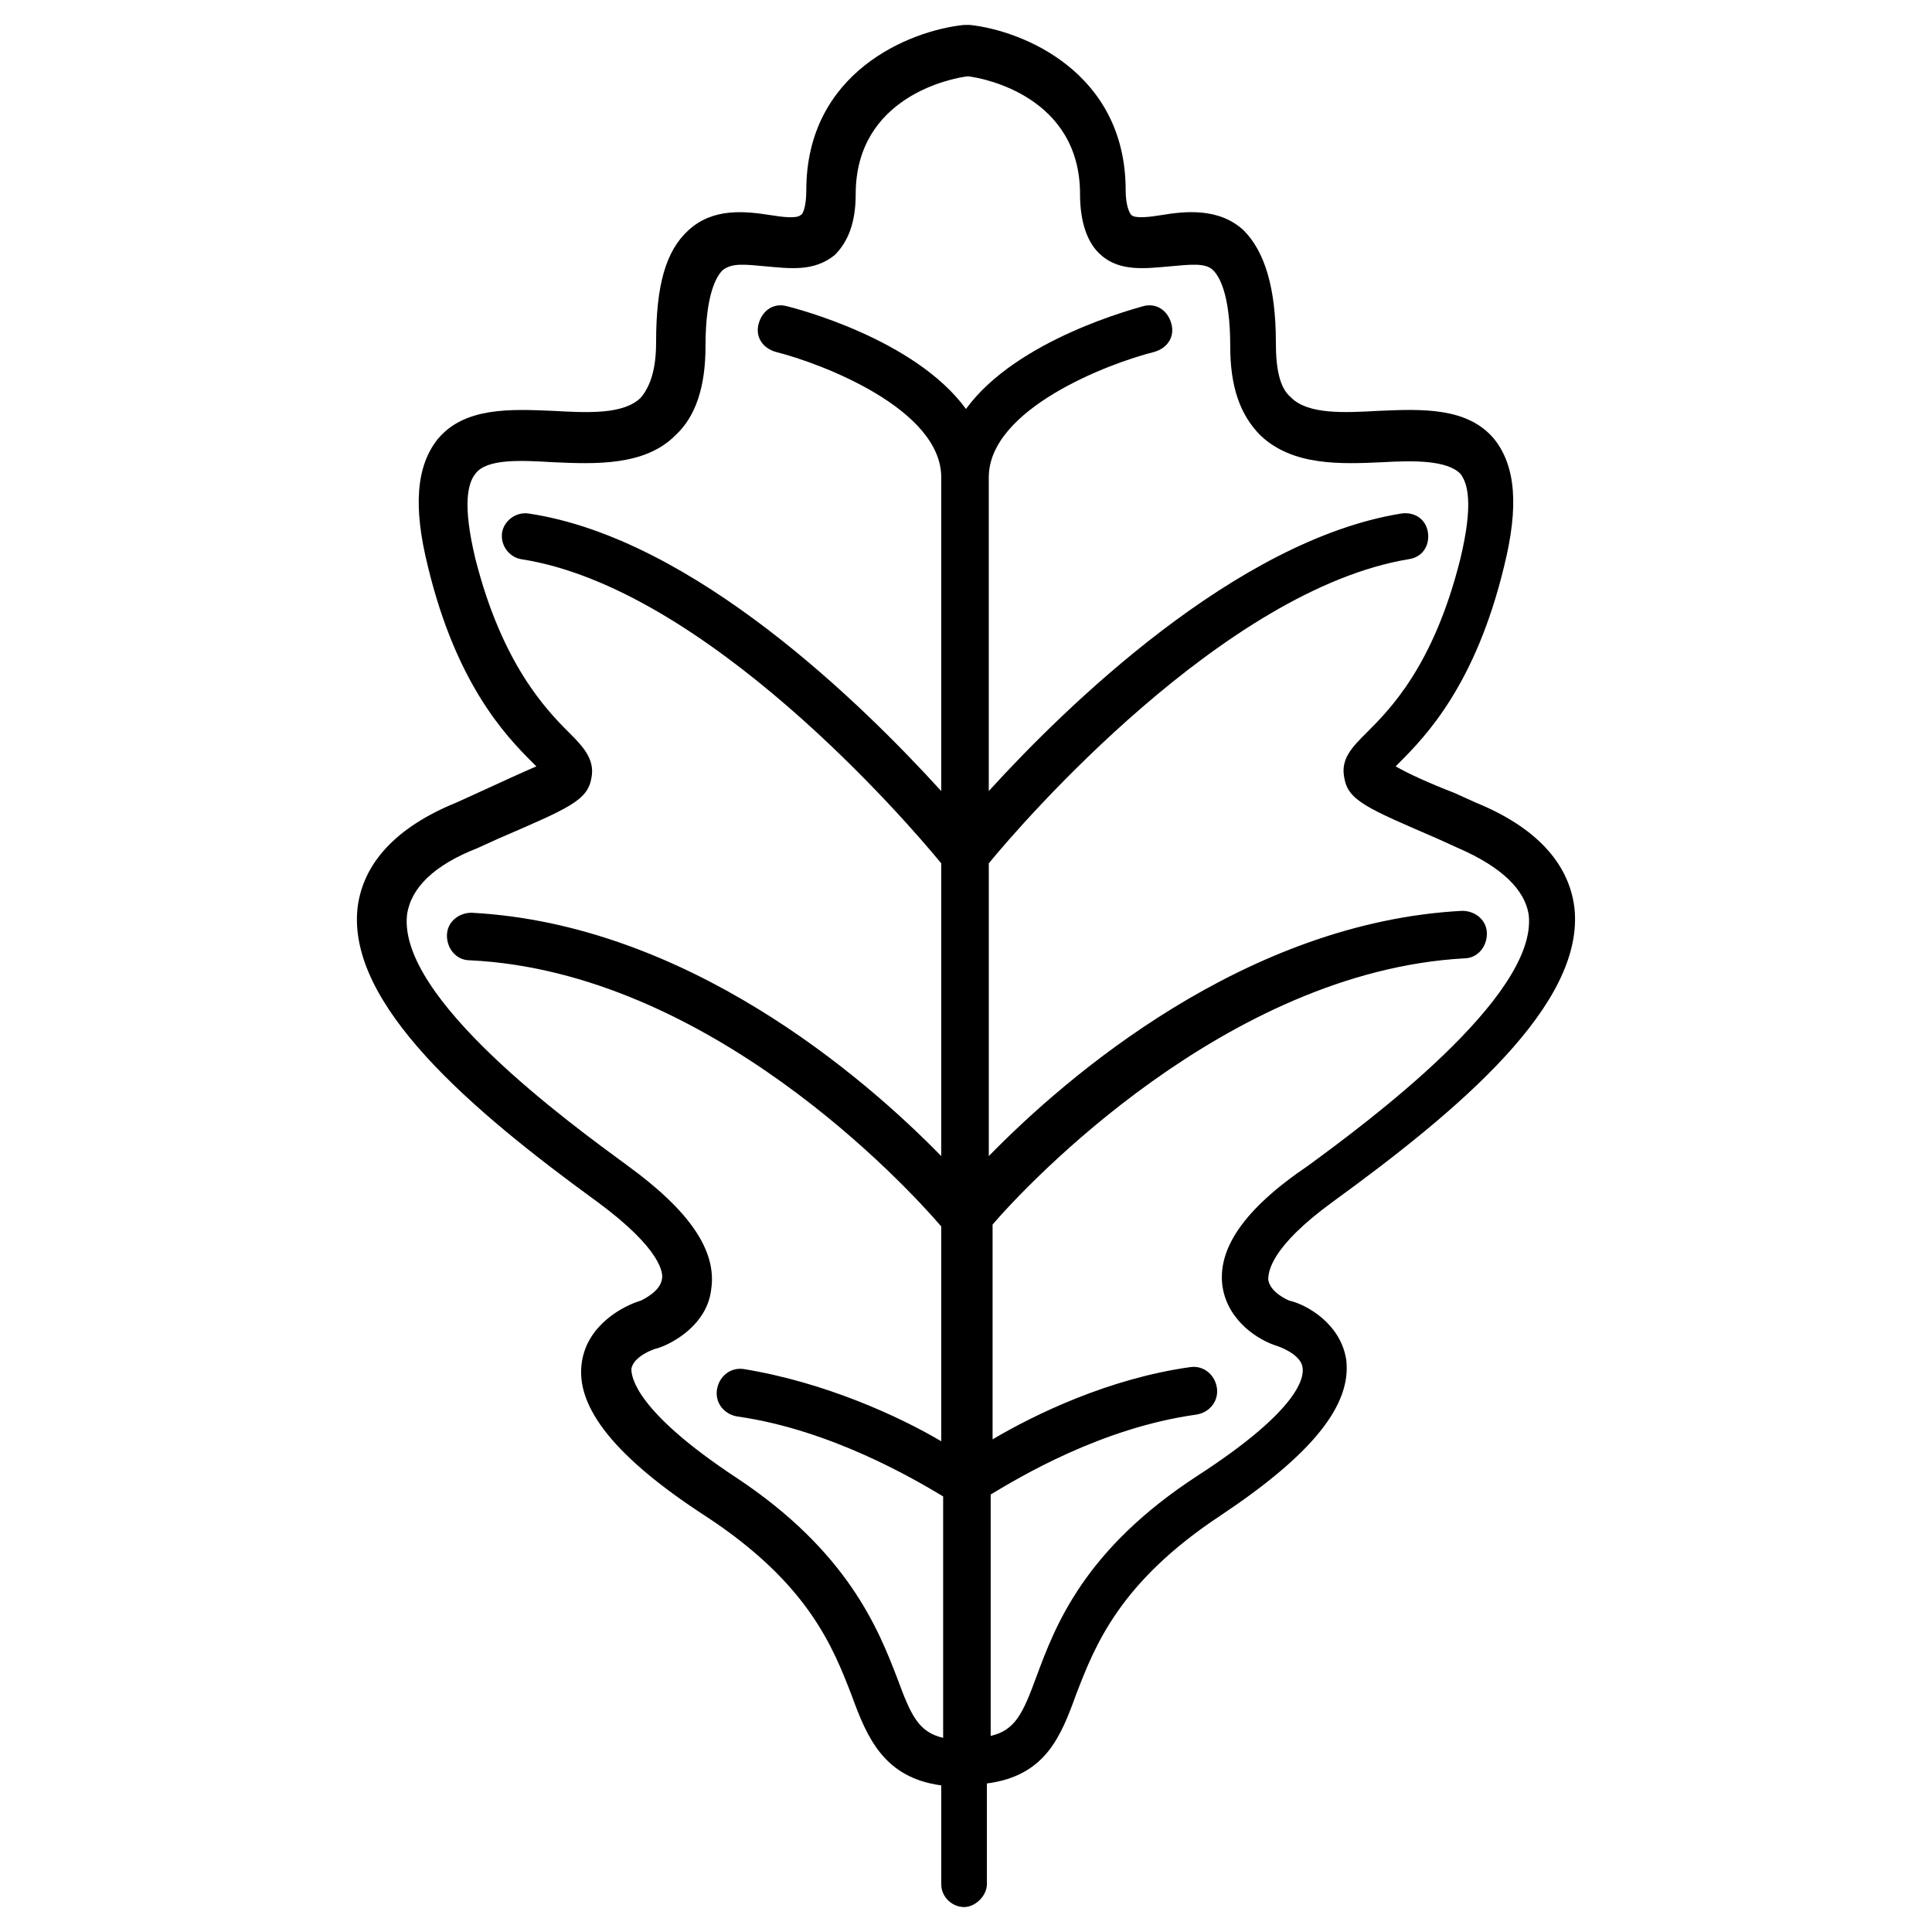 <?xml version="1.0" encoding="UTF-8"?>
<!-- Uploaded to: SVG Repo, www.svgrepo.com, Generator: SVG Repo Mixer Tools -->
<svg fill="#000000" width="800px" height="800px" version="1.1" viewBox="144 144 512 512" xmlns="http://www.w3.org/2000/svg">
 <path d="m497.23 462.47c33.25-24.184 67.008-52.398 63.984-78.094-1.512-11.586-10.078-21.16-26.199-27.711l-5.543-2.519c-6.551-2.519-12.09-5.039-15.617-7.055 0.504-0.504 0.504-0.504 1.008-1.008 7.055-7.055 20.152-20.656 27.711-51.891 4.031-16.121 3.023-26.703-2.519-33.754-7.055-8.566-19.145-8.062-30.73-7.559-9.07 0.504-18.641 1.008-23.176-3.527-3.023-2.519-4.031-7.559-4.031-14.609 0-14.609-3.023-24.184-8.566-29.727-6.551-6.047-15.617-5.039-21.664-4.031-3.023 0.504-7.055 1.008-8.062 0-0.504-0.504-1.512-2.519-1.512-6.551 0-31.234-27.207-42.32-41.312-43.832h-1.512c-14.609 1.52-41.812 12.602-41.812 43.84 0 4.535-1.008 6.551-1.512 6.551-1.008 1.008-5.039 0.504-8.062 0-6.551-1.008-15.113-2.016-21.664 4.031-6.047 5.543-8.566 14.609-8.566 29.727 0 7.055-1.512 11.586-4.031 14.609-4.535 4.535-14.105 4.031-23.176 3.527-11.586-0.504-23.68-1.008-30.73 7.559-5.543 7.055-6.551 17.633-2.519 33.754 7.559 31.234 20.656 44.84 27.711 51.891 0.504 0.504 0.504 0.504 1.008 1.008-3.527 1.512-9.07 4.031-15.617 7.055l-5.543 2.519c-16.121 6.551-24.688 16.121-26.199 27.711-3.023 25.695 30.23 53.906 63.48 78.09 17.129 12.594 17.633 19.145 17.129 20.656-0.504 3.023-4.535 5.039-5.543 5.543-5.039 1.512-14.105 6.551-15.617 16.121-2.016 12.09 9.07 25.695 33.25 41.312 26.703 17.633 33.25 34.258 38.289 47.359 4.031 11.082 8.566 21.664 23.68 23.68v26.199c0 3.527 3.023 6.047 6.047 6.047 3.023 0 6.047-3.023 6.047-6.047v-26.711c15.617-2.016 19.648-12.594 23.68-23.68 5.039-13.098 11.586-29.727 38.289-47.359 24.184-16.121 34.762-29.223 33.25-41.312-1.512-9.574-10.578-14.609-15.113-15.617 0 0-5.039-2.016-5.543-5.543 0.004-2.012 0.508-8.562 17.133-20.652zm-29.223 22.668c1.512 9.07 9.574 14.105 14.609 15.617 0 0 6.047 2.016 6.551 5.543 0.504 2.519-0.504 11.082-27.711 28.719-30.23 19.648-37.785 39.801-42.824 53.402-3.527 9.574-5.543 14.105-12.09 15.617v-63.98c7.559-4.535 29.223-17.633 54.41-21.16 3.527-0.504 6.047-3.527 5.543-7.055s-3.527-6.047-7.055-5.543c-21.664 3.023-41.312 12.594-52.395 19.145v-56.93c9.07-10.578 61.969-67.008 124.95-70.535 3.527 0 6.047-3.023 6.047-6.551 0-3.527-3.023-6.047-6.551-6.047-57.434 3.027-104.79 43.836-125.45 64.996v-77.586c9.07-11.082 62.473-72.547 111.34-80.609 3.527-0.504 5.543-3.527 5.039-7.055-0.504-3.527-3.527-5.543-7.055-5.039-43.832 7.055-89.176 51.387-109.33 73.555v-83.125c0-18.137 31.738-30.23 43.832-33.25 3.527-1.008 5.543-4.031 4.535-7.559-1.008-3.527-4.031-5.543-7.559-4.535-1.512 0.504-33.25 8.566-46.852 27.207-13.602-18.641-45.344-26.703-47.359-27.207-3.527-1.008-6.551 1.008-7.559 4.535-1.008 3.527 1.008 6.551 4.535 7.559 12.09 3.023 43.832 15.113 43.832 33.25v83.129c-20.656-22.672-65.496-67.008-109.33-73.555-3.527-0.504-6.551 2.016-7.055 5.039-0.504 3.527 2.016 6.551 5.039 7.055 48.871 7.559 102.27 69.527 111.34 80.609v77.582c-20.656-21.16-67.512-61.465-124.44-64.488-3.527 0-6.551 2.519-6.551 6.047s2.519 6.551 6.047 6.551c63.48 3.023 115.88 59.953 124.95 70.535v56.93c-11.082-6.551-30.73-15.617-52.395-19.145-3.527-0.504-6.551 2.016-7.055 5.543-0.504 3.527 2.016 6.551 5.543 7.055 24.688 3.527 46.855 16.625 54.41 21.16v63.984c-6.551-1.512-8.566-6.047-12.09-15.617-5.039-13.098-13.098-33.754-42.824-53.402-26.703-17.633-27.711-26.703-27.711-28.719 0.504-3.527 6.551-5.543 7.055-5.543 4.535-1.512 13.098-6.551 14.105-15.617 1.512-10.078-5.543-20.656-22.168-32.746-15.113-11.082-60.961-44.336-58.441-66.504 1.008-7.055 7.055-13.098 18.641-17.633l5.543-2.519c18.641-8.062 23.68-10.078 24.688-16.121 1.008-5.039-2.519-8.566-6.047-12.09-6.047-6.047-17.633-18.137-24.688-45.848-3.527-14.609-2.016-20.152 0-22.672 3.023-4.031 12.09-3.527 20.656-3.023 11.082 0.504 24.184 1.008 32.242-7.055 5.543-5.039 8.062-13.098 8.062-23.68 0-14.105 3.023-18.641 4.535-20.152 2.519-2.016 6.047-1.512 11.586-1.008 6.047 0.504 12.594 1.512 18.137-3.023 3.527-3.527 5.543-8.566 5.543-16.121 0-25.695 25.191-30.73 29.727-31.234 4.535 0.504 29.727 5.543 29.727 31.234 0 7.559 2.016 13.098 5.543 16.121 5.039 4.535 12.09 3.527 18.137 3.023 5.543-0.504 9.574-1.008 11.586 1.008 1.512 1.512 4.535 6.047 4.535 20.152 0 10.578 2.519 18.137 8.062 23.68 8.566 8.062 21.16 7.559 32.242 7.055 8.566-0.504 17.129-0.504 20.656 3.023 2.016 2.519 3.527 8.062 0 22.672-7.055 28.215-18.641 39.801-24.688 45.848-4.031 4.031-7.055 7.055-6.047 12.09 1.008 6.047 6.047 8.062 24.688 16.121l5.543 2.519c11.586 5.039 17.633 11.082 18.641 17.633 2.519 21.664-43.328 55.418-58.441 66.504-17.133 11.578-24.188 22.16-22.676 32.234z"/>
</svg>